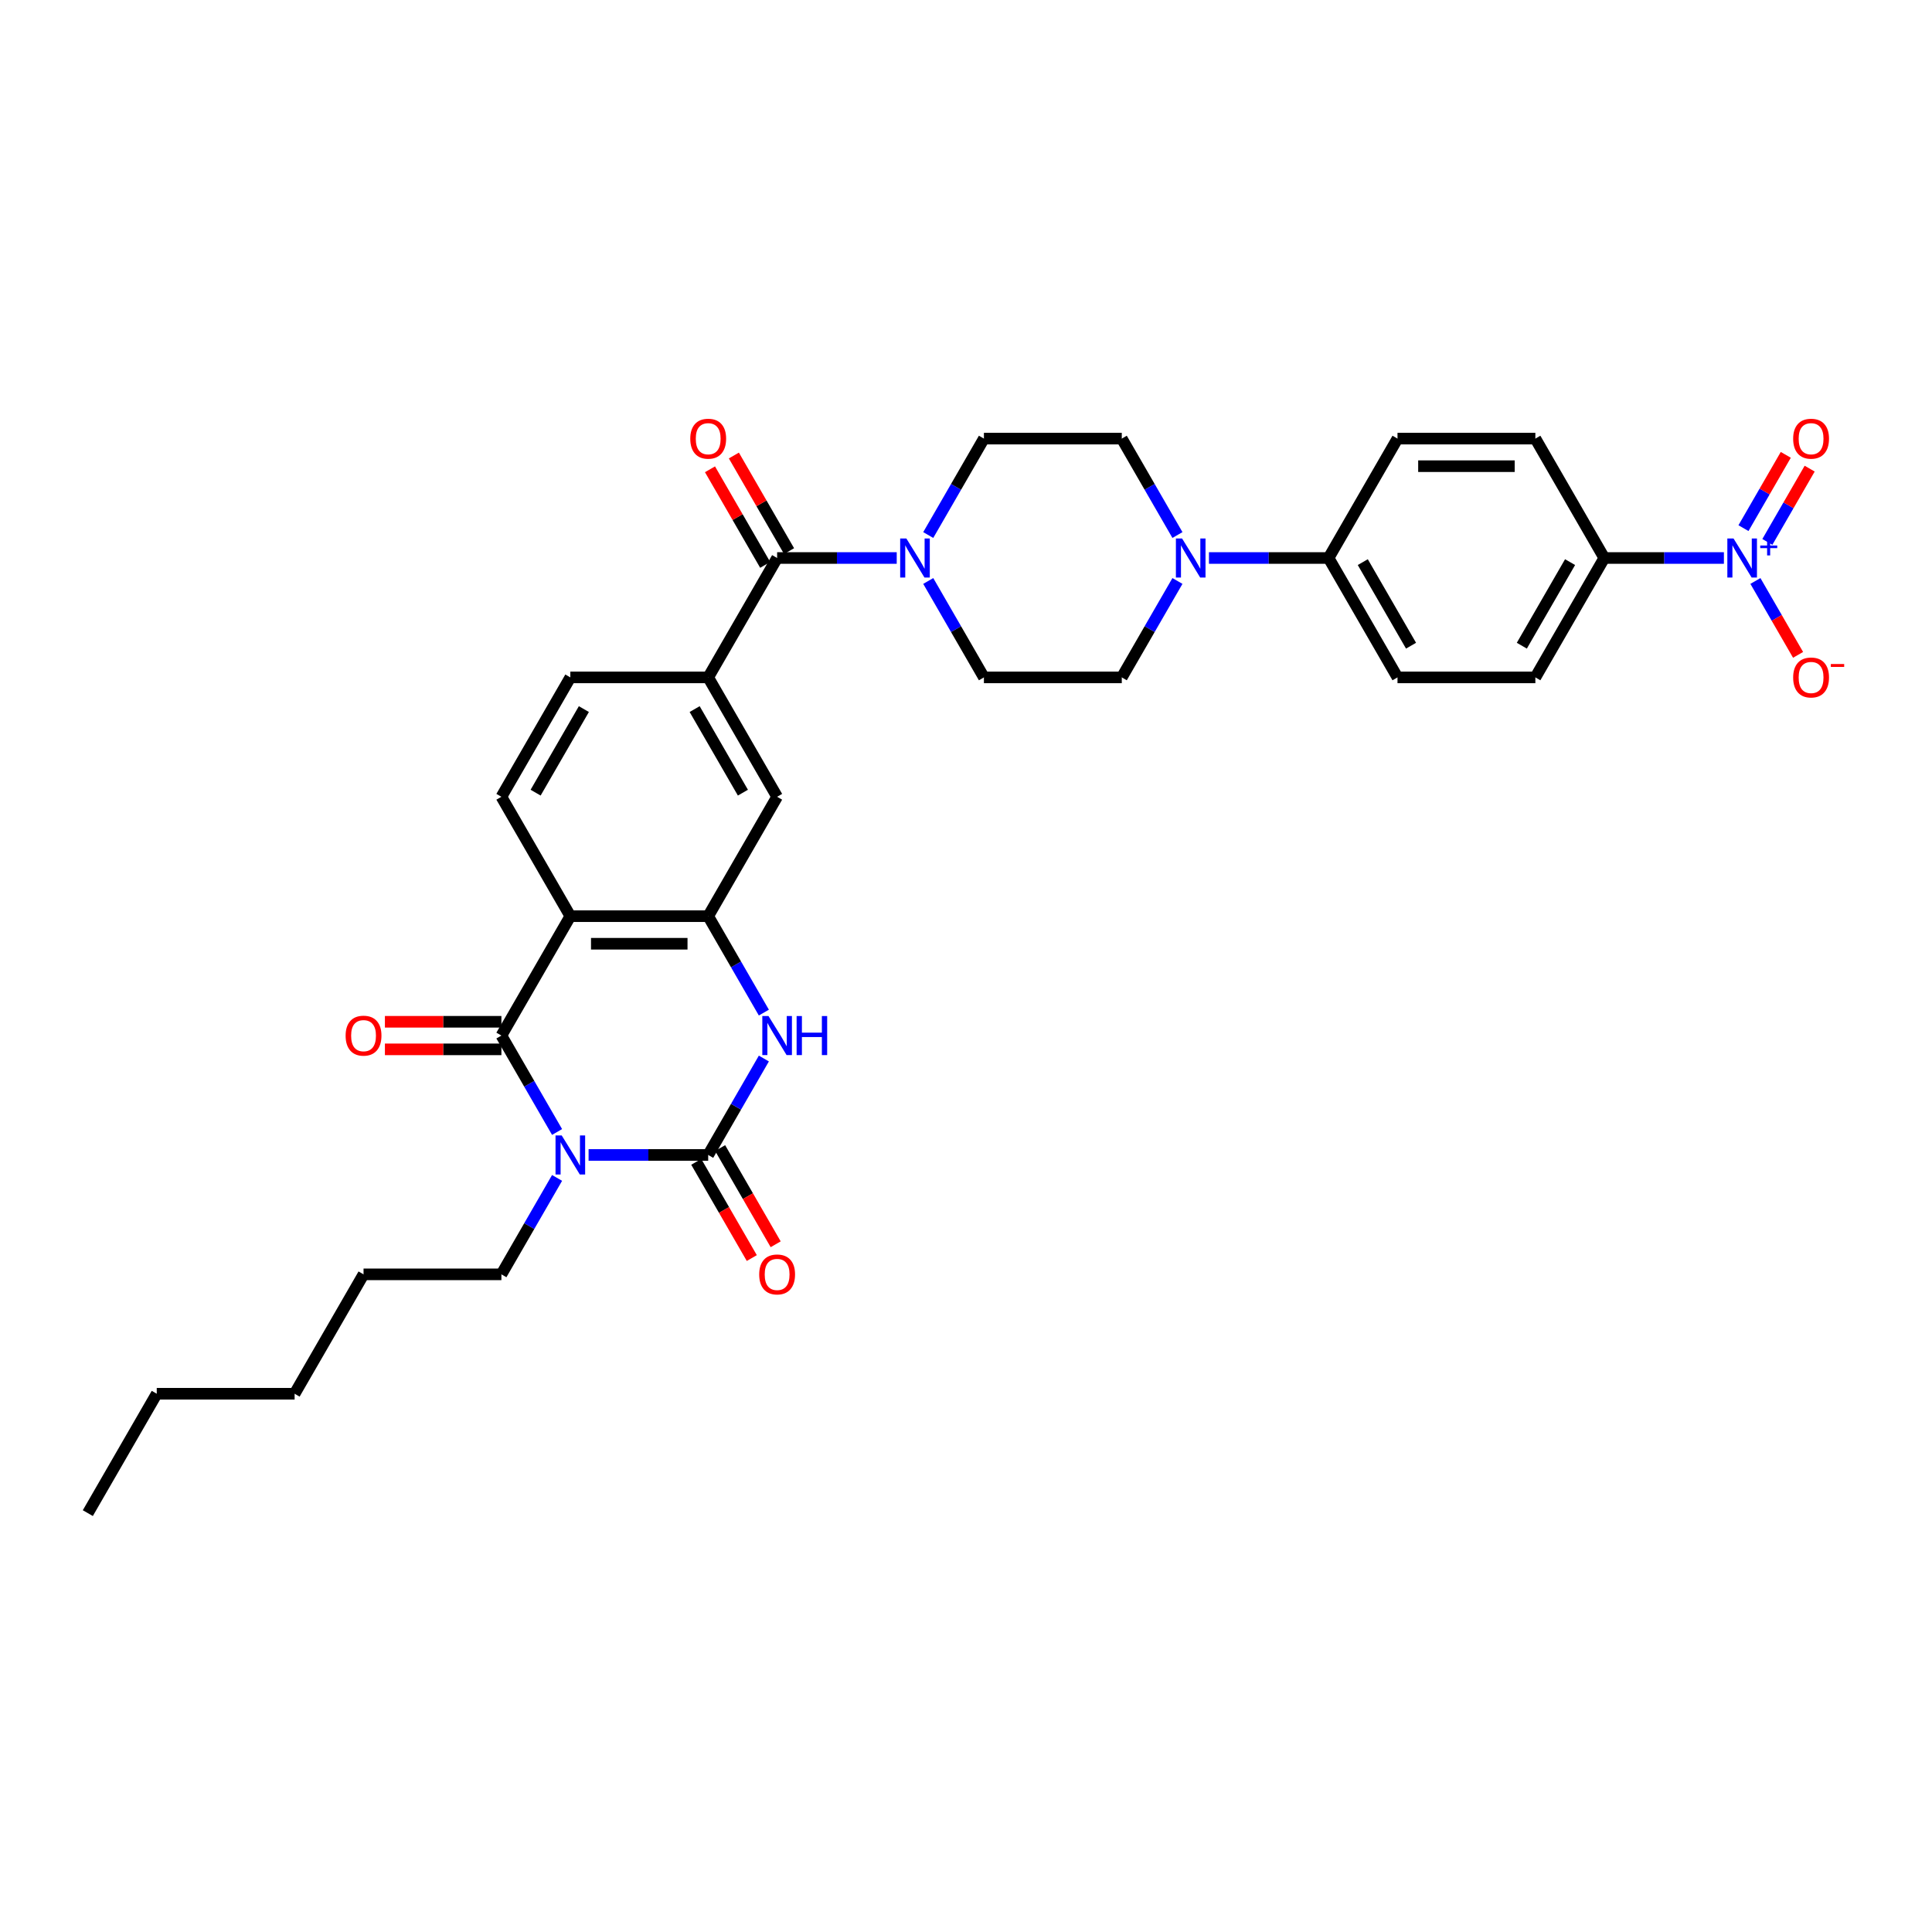 <?xml version='1.0' encoding='iso-8859-1'?>
<svg version='1.1' baseProfile='full'
              xmlns='http://www.w3.org/2000/svg'
                      xmlns:rdkit='http://www.rdkit.org/xml'
                      xmlns:xlink='http://www.w3.org/1999/xlink'
                  xml:space='preserve'
width='1000px' height='1000px' viewBox='0 0 1000 1000'>
<!-- END OF HEADER -->
<rect style='opacity:1.0;fill:#FFFFFF;stroke:none' width='1000' height='1000' x='0' y='0'> </rect>
<path class='bond-0' d='M 304.651,597.804 L 335.605,597.804' style='fill:none;fill-rule:evenodd;stroke:#0000FF;stroke-width:6px;stroke-linecap:butt;stroke-linejoin:miter;stroke-opacity:1' />
<path class='bond-0' d='M 335.605,597.804 L 366.56,597.804' style='fill:none;fill-rule:evenodd;stroke:#000000;stroke-width:6px;stroke-linecap:butt;stroke-linejoin:miter;stroke-opacity:1' />
<path class='bond-1' d='M 288.34,585.916 L 273.932,560.962' style='fill:none;fill-rule:evenodd;stroke:#0000FF;stroke-width:6px;stroke-linecap:butt;stroke-linejoin:miter;stroke-opacity:1' />
<path class='bond-1' d='M 273.932,560.962 L 259.525,536.008' style='fill:none;fill-rule:evenodd;stroke:#000000;stroke-width:6px;stroke-linecap:butt;stroke-linejoin:miter;stroke-opacity:1' />
<path class='bond-28' d='M 288.34,609.692 L 273.932,634.647' style='fill:none;fill-rule:evenodd;stroke:#0000FF;stroke-width:6px;stroke-linecap:butt;stroke-linejoin:miter;stroke-opacity:1' />
<path class='bond-28' d='M 273.932,634.647 L 259.525,659.601' style='fill:none;fill-rule:evenodd;stroke:#000000;stroke-width:6px;stroke-linecap:butt;stroke-linejoin:miter;stroke-opacity:1' />
<path class='bond-3' d='M 366.56,597.804 L 380.967,572.85' style='fill:none;fill-rule:evenodd;stroke:#000000;stroke-width:6px;stroke-linecap:butt;stroke-linejoin:miter;stroke-opacity:1' />
<path class='bond-3' d='M 380.967,572.85 L 395.375,547.896' style='fill:none;fill-rule:evenodd;stroke:#0000FF;stroke-width:6px;stroke-linecap:butt;stroke-linejoin:miter;stroke-opacity:1' />
<path class='bond-14' d='M 360.38,601.372 L 374.755,626.269' style='fill:none;fill-rule:evenodd;stroke:#000000;stroke-width:6px;stroke-linecap:butt;stroke-linejoin:miter;stroke-opacity:1' />
<path class='bond-14' d='M 374.755,626.269 L 389.129,651.167' style='fill:none;fill-rule:evenodd;stroke:#FF0000;stroke-width:6px;stroke-linecap:butt;stroke-linejoin:miter;stroke-opacity:1' />
<path class='bond-14' d='M 372.739,594.236 L 387.114,619.134' style='fill:none;fill-rule:evenodd;stroke:#000000;stroke-width:6px;stroke-linecap:butt;stroke-linejoin:miter;stroke-opacity:1' />
<path class='bond-14' d='M 387.114,619.134 L 401.488,644.031' style='fill:none;fill-rule:evenodd;stroke:#FF0000;stroke-width:6px;stroke-linecap:butt;stroke-linejoin:miter;stroke-opacity:1' />
<path class='bond-2' d='M 259.525,536.008 L 295.203,474.211' style='fill:none;fill-rule:evenodd;stroke:#000000;stroke-width:6px;stroke-linecap:butt;stroke-linejoin:miter;stroke-opacity:1' />
<path class='bond-16' d='M 259.525,528.872 L 229.376,528.872' style='fill:none;fill-rule:evenodd;stroke:#000000;stroke-width:6px;stroke-linecap:butt;stroke-linejoin:miter;stroke-opacity:1' />
<path class='bond-16' d='M 229.376,528.872 L 199.228,528.872' style='fill:none;fill-rule:evenodd;stroke:#FF0000;stroke-width:6px;stroke-linecap:butt;stroke-linejoin:miter;stroke-opacity:1' />
<path class='bond-16' d='M 259.525,543.143 L 229.376,543.143' style='fill:none;fill-rule:evenodd;stroke:#000000;stroke-width:6px;stroke-linecap:butt;stroke-linejoin:miter;stroke-opacity:1' />
<path class='bond-16' d='M 229.376,543.143 L 199.228,543.143' style='fill:none;fill-rule:evenodd;stroke:#FF0000;stroke-width:6px;stroke-linecap:butt;stroke-linejoin:miter;stroke-opacity:1' />
<path class='bond-4' d='M 295.203,474.211 L 366.56,474.211' style='fill:none;fill-rule:evenodd;stroke:#000000;stroke-width:6px;stroke-linecap:butt;stroke-linejoin:miter;stroke-opacity:1' />
<path class='bond-4' d='M 305.907,488.482 L 355.856,488.482' style='fill:none;fill-rule:evenodd;stroke:#000000;stroke-width:6px;stroke-linecap:butt;stroke-linejoin:miter;stroke-opacity:1' />
<path class='bond-11' d='M 295.203,474.211 L 259.525,412.414' style='fill:none;fill-rule:evenodd;stroke:#000000;stroke-width:6px;stroke-linecap:butt;stroke-linejoin:miter;stroke-opacity:1' />
<path class='bond-33' d='M 395.375,524.119 L 380.967,499.165' style='fill:none;fill-rule:evenodd;stroke:#0000FF;stroke-width:6px;stroke-linecap:butt;stroke-linejoin:miter;stroke-opacity:1' />
<path class='bond-33' d='M 380.967,499.165 L 366.56,474.211' style='fill:none;fill-rule:evenodd;stroke:#000000;stroke-width:6px;stroke-linecap:butt;stroke-linejoin:miter;stroke-opacity:1' />
<path class='bond-10' d='M 366.56,474.211 L 402.238,412.414' style='fill:none;fill-rule:evenodd;stroke:#000000;stroke-width:6px;stroke-linecap:butt;stroke-linejoin:miter;stroke-opacity:1' />
<path class='bond-5' d='M 892.288,288.821 L 861.333,288.821' style='fill:none;fill-rule:evenodd;stroke:#0000FF;stroke-width:6px;stroke-linecap:butt;stroke-linejoin:miter;stroke-opacity:1' />
<path class='bond-5' d='M 861.333,288.821 L 830.378,288.821' style='fill:none;fill-rule:evenodd;stroke:#000000;stroke-width:6px;stroke-linecap:butt;stroke-linejoin:miter;stroke-opacity:1' />
<path class='bond-13' d='M 908.599,300.709 L 919.64,319.833' style='fill:none;fill-rule:evenodd;stroke:#0000FF;stroke-width:6px;stroke-linecap:butt;stroke-linejoin:miter;stroke-opacity:1' />
<path class='bond-13' d='M 919.64,319.833 L 930.682,338.958' style='fill:none;fill-rule:evenodd;stroke:#FF0000;stroke-width:6px;stroke-linecap:butt;stroke-linejoin:miter;stroke-opacity:1' />
<path class='bond-17' d='M 914.778,280.5 L 925.73,261.533' style='fill:none;fill-rule:evenodd;stroke:#0000FF;stroke-width:6px;stroke-linecap:butt;stroke-linejoin:miter;stroke-opacity:1' />
<path class='bond-17' d='M 925.73,261.533 L 936.681,242.565' style='fill:none;fill-rule:evenodd;stroke:#FF0000;stroke-width:6px;stroke-linecap:butt;stroke-linejoin:miter;stroke-opacity:1' />
<path class='bond-17' d='M 902.419,273.365 L 913.37,254.397' style='fill:none;fill-rule:evenodd;stroke:#0000FF;stroke-width:6px;stroke-linecap:butt;stroke-linejoin:miter;stroke-opacity:1' />
<path class='bond-17' d='M 913.37,254.397 L 924.321,235.429' style='fill:none;fill-rule:evenodd;stroke:#FF0000;stroke-width:6px;stroke-linecap:butt;stroke-linejoin:miter;stroke-opacity:1' />
<path class='bond-6' d='M 402.238,288.821 L 366.56,350.617' style='fill:none;fill-rule:evenodd;stroke:#000000;stroke-width:6px;stroke-linecap:butt;stroke-linejoin:miter;stroke-opacity:1' />
<path class='bond-7' d='M 402.238,288.821 L 433.193,288.821' style='fill:none;fill-rule:evenodd;stroke:#000000;stroke-width:6px;stroke-linecap:butt;stroke-linejoin:miter;stroke-opacity:1' />
<path class='bond-7' d='M 433.193,288.821 L 464.147,288.821' style='fill:none;fill-rule:evenodd;stroke:#0000FF;stroke-width:6px;stroke-linecap:butt;stroke-linejoin:miter;stroke-opacity:1' />
<path class='bond-23' d='M 408.418,285.253 L 394.134,260.512' style='fill:none;fill-rule:evenodd;stroke:#000000;stroke-width:6px;stroke-linecap:butt;stroke-linejoin:miter;stroke-opacity:1' />
<path class='bond-23' d='M 394.134,260.512 L 379.85,235.772' style='fill:none;fill-rule:evenodd;stroke:#FF0000;stroke-width:6px;stroke-linecap:butt;stroke-linejoin:miter;stroke-opacity:1' />
<path class='bond-23' d='M 396.058,292.388 L 381.775,267.648' style='fill:none;fill-rule:evenodd;stroke:#000000;stroke-width:6px;stroke-linecap:butt;stroke-linejoin:miter;stroke-opacity:1' />
<path class='bond-23' d='M 381.775,267.648 L 367.491,242.908' style='fill:none;fill-rule:evenodd;stroke:#FF0000;stroke-width:6px;stroke-linecap:butt;stroke-linejoin:miter;stroke-opacity:1' />
<path class='bond-19' d='M 480.458,300.709 L 494.866,325.663' style='fill:none;fill-rule:evenodd;stroke:#0000FF;stroke-width:6px;stroke-linecap:butt;stroke-linejoin:miter;stroke-opacity:1' />
<path class='bond-19' d='M 494.866,325.663 L 509.273,350.617' style='fill:none;fill-rule:evenodd;stroke:#000000;stroke-width:6px;stroke-linecap:butt;stroke-linejoin:miter;stroke-opacity:1' />
<path class='bond-20' d='M 480.458,276.933 L 494.866,251.978' style='fill:none;fill-rule:evenodd;stroke:#0000FF;stroke-width:6px;stroke-linecap:butt;stroke-linejoin:miter;stroke-opacity:1' />
<path class='bond-20' d='M 494.866,251.978 L 509.273,227.024' style='fill:none;fill-rule:evenodd;stroke:#000000;stroke-width:6px;stroke-linecap:butt;stroke-linejoin:miter;stroke-opacity:1' />
<path class='bond-8' d='M 609.445,276.933 L 595.037,251.978' style='fill:none;fill-rule:evenodd;stroke:#0000FF;stroke-width:6px;stroke-linecap:butt;stroke-linejoin:miter;stroke-opacity:1' />
<path class='bond-8' d='M 595.037,251.978 L 580.63,227.024' style='fill:none;fill-rule:evenodd;stroke:#000000;stroke-width:6px;stroke-linecap:butt;stroke-linejoin:miter;stroke-opacity:1' />
<path class='bond-15' d='M 625.756,288.821 L 656.71,288.821' style='fill:none;fill-rule:evenodd;stroke:#0000FF;stroke-width:6px;stroke-linecap:butt;stroke-linejoin:miter;stroke-opacity:1' />
<path class='bond-15' d='M 656.71,288.821 L 687.665,288.821' style='fill:none;fill-rule:evenodd;stroke:#000000;stroke-width:6px;stroke-linecap:butt;stroke-linejoin:miter;stroke-opacity:1' />
<path class='bond-35' d='M 609.445,300.709 L 595.037,325.663' style='fill:none;fill-rule:evenodd;stroke:#0000FF;stroke-width:6px;stroke-linecap:butt;stroke-linejoin:miter;stroke-opacity:1' />
<path class='bond-35' d='M 595.037,325.663 L 580.63,350.617' style='fill:none;fill-rule:evenodd;stroke:#000000;stroke-width:6px;stroke-linecap:butt;stroke-linejoin:miter;stroke-opacity:1' />
<path class='bond-9' d='M 366.56,350.617 L 295.203,350.617' style='fill:none;fill-rule:evenodd;stroke:#000000;stroke-width:6px;stroke-linecap:butt;stroke-linejoin:miter;stroke-opacity:1' />
<path class='bond-34' d='M 366.56,350.617 L 402.238,412.414' style='fill:none;fill-rule:evenodd;stroke:#000000;stroke-width:6px;stroke-linecap:butt;stroke-linejoin:miter;stroke-opacity:1' />
<path class='bond-34' d='M 359.552,367.022 L 384.527,410.28' style='fill:none;fill-rule:evenodd;stroke:#000000;stroke-width:6px;stroke-linecap:butt;stroke-linejoin:miter;stroke-opacity:1' />
<path class='bond-18' d='M 259.525,412.414 L 295.203,350.617' style='fill:none;fill-rule:evenodd;stroke:#000000;stroke-width:6px;stroke-linecap:butt;stroke-linejoin:miter;stroke-opacity:1' />
<path class='bond-18' d='M 277.236,410.28 L 302.211,367.022' style='fill:none;fill-rule:evenodd;stroke:#000000;stroke-width:6px;stroke-linecap:butt;stroke-linejoin:miter;stroke-opacity:1' />
<path class='bond-12' d='M 830.378,288.821 L 794.7,350.617' style='fill:none;fill-rule:evenodd;stroke:#000000;stroke-width:6px;stroke-linecap:butt;stroke-linejoin:miter;stroke-opacity:1' />
<path class='bond-12' d='M 812.667,290.954 L 787.693,334.212' style='fill:none;fill-rule:evenodd;stroke:#000000;stroke-width:6px;stroke-linecap:butt;stroke-linejoin:miter;stroke-opacity:1' />
<path class='bond-36' d='M 830.378,288.821 L 794.7,227.024' style='fill:none;fill-rule:evenodd;stroke:#000000;stroke-width:6px;stroke-linecap:butt;stroke-linejoin:miter;stroke-opacity:1' />
<path class='bond-26' d='M 687.665,288.821 L 723.343,227.024' style='fill:none;fill-rule:evenodd;stroke:#000000;stroke-width:6px;stroke-linecap:butt;stroke-linejoin:miter;stroke-opacity:1' />
<path class='bond-27' d='M 687.665,288.821 L 723.343,350.617' style='fill:none;fill-rule:evenodd;stroke:#000000;stroke-width:6px;stroke-linecap:butt;stroke-linejoin:miter;stroke-opacity:1' />
<path class='bond-27' d='M 705.376,290.954 L 730.351,334.212' style='fill:none;fill-rule:evenodd;stroke:#000000;stroke-width:6px;stroke-linecap:butt;stroke-linejoin:miter;stroke-opacity:1' />
<path class='bond-21' d='M 509.273,350.617 L 580.63,350.617' style='fill:none;fill-rule:evenodd;stroke:#000000;stroke-width:6px;stroke-linecap:butt;stroke-linejoin:miter;stroke-opacity:1' />
<path class='bond-22' d='M 509.273,227.024 L 580.63,227.024' style='fill:none;fill-rule:evenodd;stroke:#000000;stroke-width:6px;stroke-linecap:butt;stroke-linejoin:miter;stroke-opacity:1' />
<path class='bond-24' d='M 794.7,227.024 L 723.343,227.024' style='fill:none;fill-rule:evenodd;stroke:#000000;stroke-width:6px;stroke-linecap:butt;stroke-linejoin:miter;stroke-opacity:1' />
<path class='bond-24' d='M 783.997,241.295 L 734.047,241.295' style='fill:none;fill-rule:evenodd;stroke:#000000;stroke-width:6px;stroke-linecap:butt;stroke-linejoin:miter;stroke-opacity:1' />
<path class='bond-25' d='M 794.7,350.617 L 723.343,350.617' style='fill:none;fill-rule:evenodd;stroke:#000000;stroke-width:6px;stroke-linecap:butt;stroke-linejoin:miter;stroke-opacity:1' />
<path class='bond-29' d='M 259.525,659.601 L 188.168,659.601' style='fill:none;fill-rule:evenodd;stroke:#000000;stroke-width:6px;stroke-linecap:butt;stroke-linejoin:miter;stroke-opacity:1' />
<path class='bond-31' d='M 188.168,659.601 L 152.49,721.398' style='fill:none;fill-rule:evenodd;stroke:#000000;stroke-width:6px;stroke-linecap:butt;stroke-linejoin:miter;stroke-opacity:1' />
<path class='bond-30' d='M 81.133,721.398 L 152.49,721.398' style='fill:none;fill-rule:evenodd;stroke:#000000;stroke-width:6px;stroke-linecap:butt;stroke-linejoin:miter;stroke-opacity:1' />
<path class='bond-32' d='M 81.133,721.398 L 45.455,783.194' style='fill:none;fill-rule:evenodd;stroke:#000000;stroke-width:6px;stroke-linecap:butt;stroke-linejoin:miter;stroke-opacity:1' />
<path  class='atom-0' d='M 290.736 587.7
L 297.358 598.404
Q 298.015 599.46, 299.071 601.372
Q 300.127 603.284, 300.184 603.399
L 300.184 587.7
L 302.867 587.7
L 302.867 607.908
L 300.098 607.908
L 292.991 596.206
Q 292.163 594.836, 291.278 593.266
Q 290.422 591.696, 290.165 591.211
L 290.165 607.908
L 287.539 607.908
L 287.539 587.7
L 290.736 587.7
' fill='#0000FF'/>
<path  class='atom-4' d='M 397.771 525.903
L 404.393 536.607
Q 405.05 537.663, 406.106 539.575
Q 407.162 541.488, 407.219 541.602
L 407.219 525.903
L 409.902 525.903
L 409.902 546.112
L 407.133 546.112
L 400.026 534.409
Q 399.198 533.039, 398.314 531.469
Q 397.457 529.899, 397.2 529.414
L 397.2 546.112
L 394.574 546.112
L 394.574 525.903
L 397.771 525.903
' fill='#0000FF'/>
<path  class='atom-4' d='M 412.328 525.903
L 415.068 525.903
L 415.068 534.495
L 425.401 534.495
L 425.401 525.903
L 428.141 525.903
L 428.141 546.112
L 425.401 546.112
L 425.401 536.778
L 415.068 536.778
L 415.068 546.112
L 412.328 546.112
L 412.328 525.903
' fill='#0000FF'/>
<path  class='atom-6' d='M 897.268 278.716
L 903.89 289.42
Q 904.547 290.476, 905.603 292.388
Q 906.659 294.301, 906.716 294.415
L 906.716 278.716
L 909.399 278.716
L 909.399 298.925
L 906.63 298.925
L 899.523 287.222
Q 898.695 285.852, 897.811 284.282
Q 896.954 282.712, 896.697 282.227
L 896.697 298.925
L 894.071 298.925
L 894.071 278.716
L 897.268 278.716
' fill='#0000FF'/>
<path  class='atom-6' d='M 911.094 282.359
L 914.655 282.359
L 914.655 278.61
L 916.237 278.61
L 916.237 282.359
L 919.892 282.359
L 919.892 283.715
L 916.237 283.715
L 916.237 287.483
L 914.655 287.483
L 914.655 283.715
L 911.094 283.715
L 911.094 282.359
' fill='#0000FF'/>
<path  class='atom-8' d='M 469.128 278.716
L 475.75 289.42
Q 476.406 290.476, 477.462 292.388
Q 478.518 294.301, 478.576 294.415
L 478.576 278.716
L 481.259 278.716
L 481.259 298.925
L 478.49 298.925
L 471.383 287.222
Q 470.555 285.852, 469.67 284.282
Q 468.814 282.712, 468.557 282.227
L 468.557 298.925
L 465.931 298.925
L 465.931 278.716
L 469.128 278.716
' fill='#0000FF'/>
<path  class='atom-9' d='M 611.841 278.716
L 618.463 289.42
Q 619.12 290.476, 620.176 292.388
Q 621.232 294.301, 621.289 294.415
L 621.289 278.716
L 623.972 278.716
L 623.972 298.925
L 621.203 298.925
L 614.096 287.222
Q 613.269 285.852, 612.384 284.282
Q 611.527 282.712, 611.271 282.227
L 611.271 298.925
L 608.645 298.925
L 608.645 278.716
L 611.841 278.716
' fill='#0000FF'/>
<path  class='atom-14' d='M 928.137 350.674
Q 928.137 345.822, 930.535 343.111
Q 932.932 340.399, 937.414 340.399
Q 941.895 340.399, 944.292 343.111
Q 946.69 345.822, 946.69 350.674
Q 946.69 355.584, 944.264 358.381
Q 941.838 361.15, 937.414 361.15
Q 932.961 361.15, 930.535 358.381
Q 928.137 355.612, 928.137 350.674
M 937.414 358.866
Q 940.496 358.866, 942.152 356.811
Q 943.836 354.727, 943.836 350.674
Q 943.836 346.707, 942.152 344.709
Q 940.496 342.682, 937.414 342.682
Q 934.331 342.682, 932.647 344.68
Q 930.991 346.678, 930.991 350.674
Q 930.991 354.756, 932.647 356.811
Q 934.331 358.866, 937.414 358.866
' fill='#FF0000'/>
<path  class='atom-14' d='M 947.632 343.697
L 954.545 343.697
L 954.545 345.204
L 947.632 345.204
L 947.632 343.697
' fill='#FF0000'/>
<path  class='atom-15' d='M 392.962 659.658
Q 392.962 654.806, 395.359 652.094
Q 397.757 649.383, 402.238 649.383
Q 406.719 649.383, 409.117 652.094
Q 411.515 654.806, 411.515 659.658
Q 411.515 664.567, 409.088 667.365
Q 406.662 670.133, 402.238 670.133
Q 397.785 670.133, 395.359 667.365
Q 392.962 664.596, 392.962 659.658
M 402.238 667.85
Q 405.321 667.85, 406.976 665.795
Q 408.66 663.711, 408.66 659.658
Q 408.66 655.691, 406.976 653.693
Q 405.321 651.666, 402.238 651.666
Q 399.156 651.666, 397.472 653.664
Q 395.816 655.662, 395.816 659.658
Q 395.816 663.74, 397.472 665.795
Q 399.156 667.85, 402.238 667.85
' fill='#FF0000'/>
<path  class='atom-17' d='M 178.892 536.065
Q 178.892 531.212, 181.289 528.501
Q 183.687 525.789, 188.168 525.789
Q 192.649 525.789, 195.047 528.501
Q 197.444 531.212, 197.444 536.065
Q 197.444 540.974, 195.018 543.771
Q 192.592 546.54, 188.168 546.54
Q 183.715 546.54, 181.289 543.771
Q 178.892 541.002, 178.892 536.065
M 188.168 544.256
Q 191.251 544.256, 192.906 542.201
Q 194.59 540.118, 194.59 536.065
Q 194.59 532.097, 192.906 530.099
Q 191.251 528.073, 188.168 528.073
Q 185.085 528.073, 183.401 530.071
Q 181.746 532.069, 181.746 536.065
Q 181.746 540.146, 183.401 542.201
Q 185.085 544.256, 188.168 544.256
' fill='#FF0000'/>
<path  class='atom-18' d='M 928.137 227.081
Q 928.137 222.229, 930.535 219.517
Q 932.932 216.806, 937.414 216.806
Q 941.895 216.806, 944.292 219.517
Q 946.69 222.229, 946.69 227.081
Q 946.69 231.99, 944.264 234.787
Q 941.838 237.556, 937.414 237.556
Q 932.961 237.556, 930.535 234.787
Q 928.137 232.019, 928.137 227.081
M 937.414 235.273
Q 940.496 235.273, 942.152 233.218
Q 943.836 231.134, 943.836 227.081
Q 943.836 223.113, 942.152 221.116
Q 940.496 219.089, 937.414 219.089
Q 934.331 219.089, 932.647 221.087
Q 930.991 223.085, 930.991 227.081
Q 930.991 231.163, 932.647 233.218
Q 934.331 235.273, 937.414 235.273
' fill='#FF0000'/>
<path  class='atom-24' d='M 357.283 227.081
Q 357.283 222.229, 359.681 219.517
Q 362.079 216.806, 366.56 216.806
Q 371.041 216.806, 373.439 219.517
Q 375.836 222.229, 375.836 227.081
Q 375.836 231.99, 373.41 234.787
Q 370.984 237.556, 366.56 237.556
Q 362.107 237.556, 359.681 234.787
Q 357.283 232.019, 357.283 227.081
M 366.56 235.273
Q 369.642 235.273, 371.298 233.218
Q 372.982 231.134, 372.982 227.081
Q 372.982 223.113, 371.298 221.116
Q 369.642 219.089, 366.56 219.089
Q 363.477 219.089, 361.793 221.087
Q 360.138 223.085, 360.138 227.081
Q 360.138 231.163, 361.793 233.218
Q 363.477 235.273, 366.56 235.273
' fill='#FF0000'/>
</svg>
